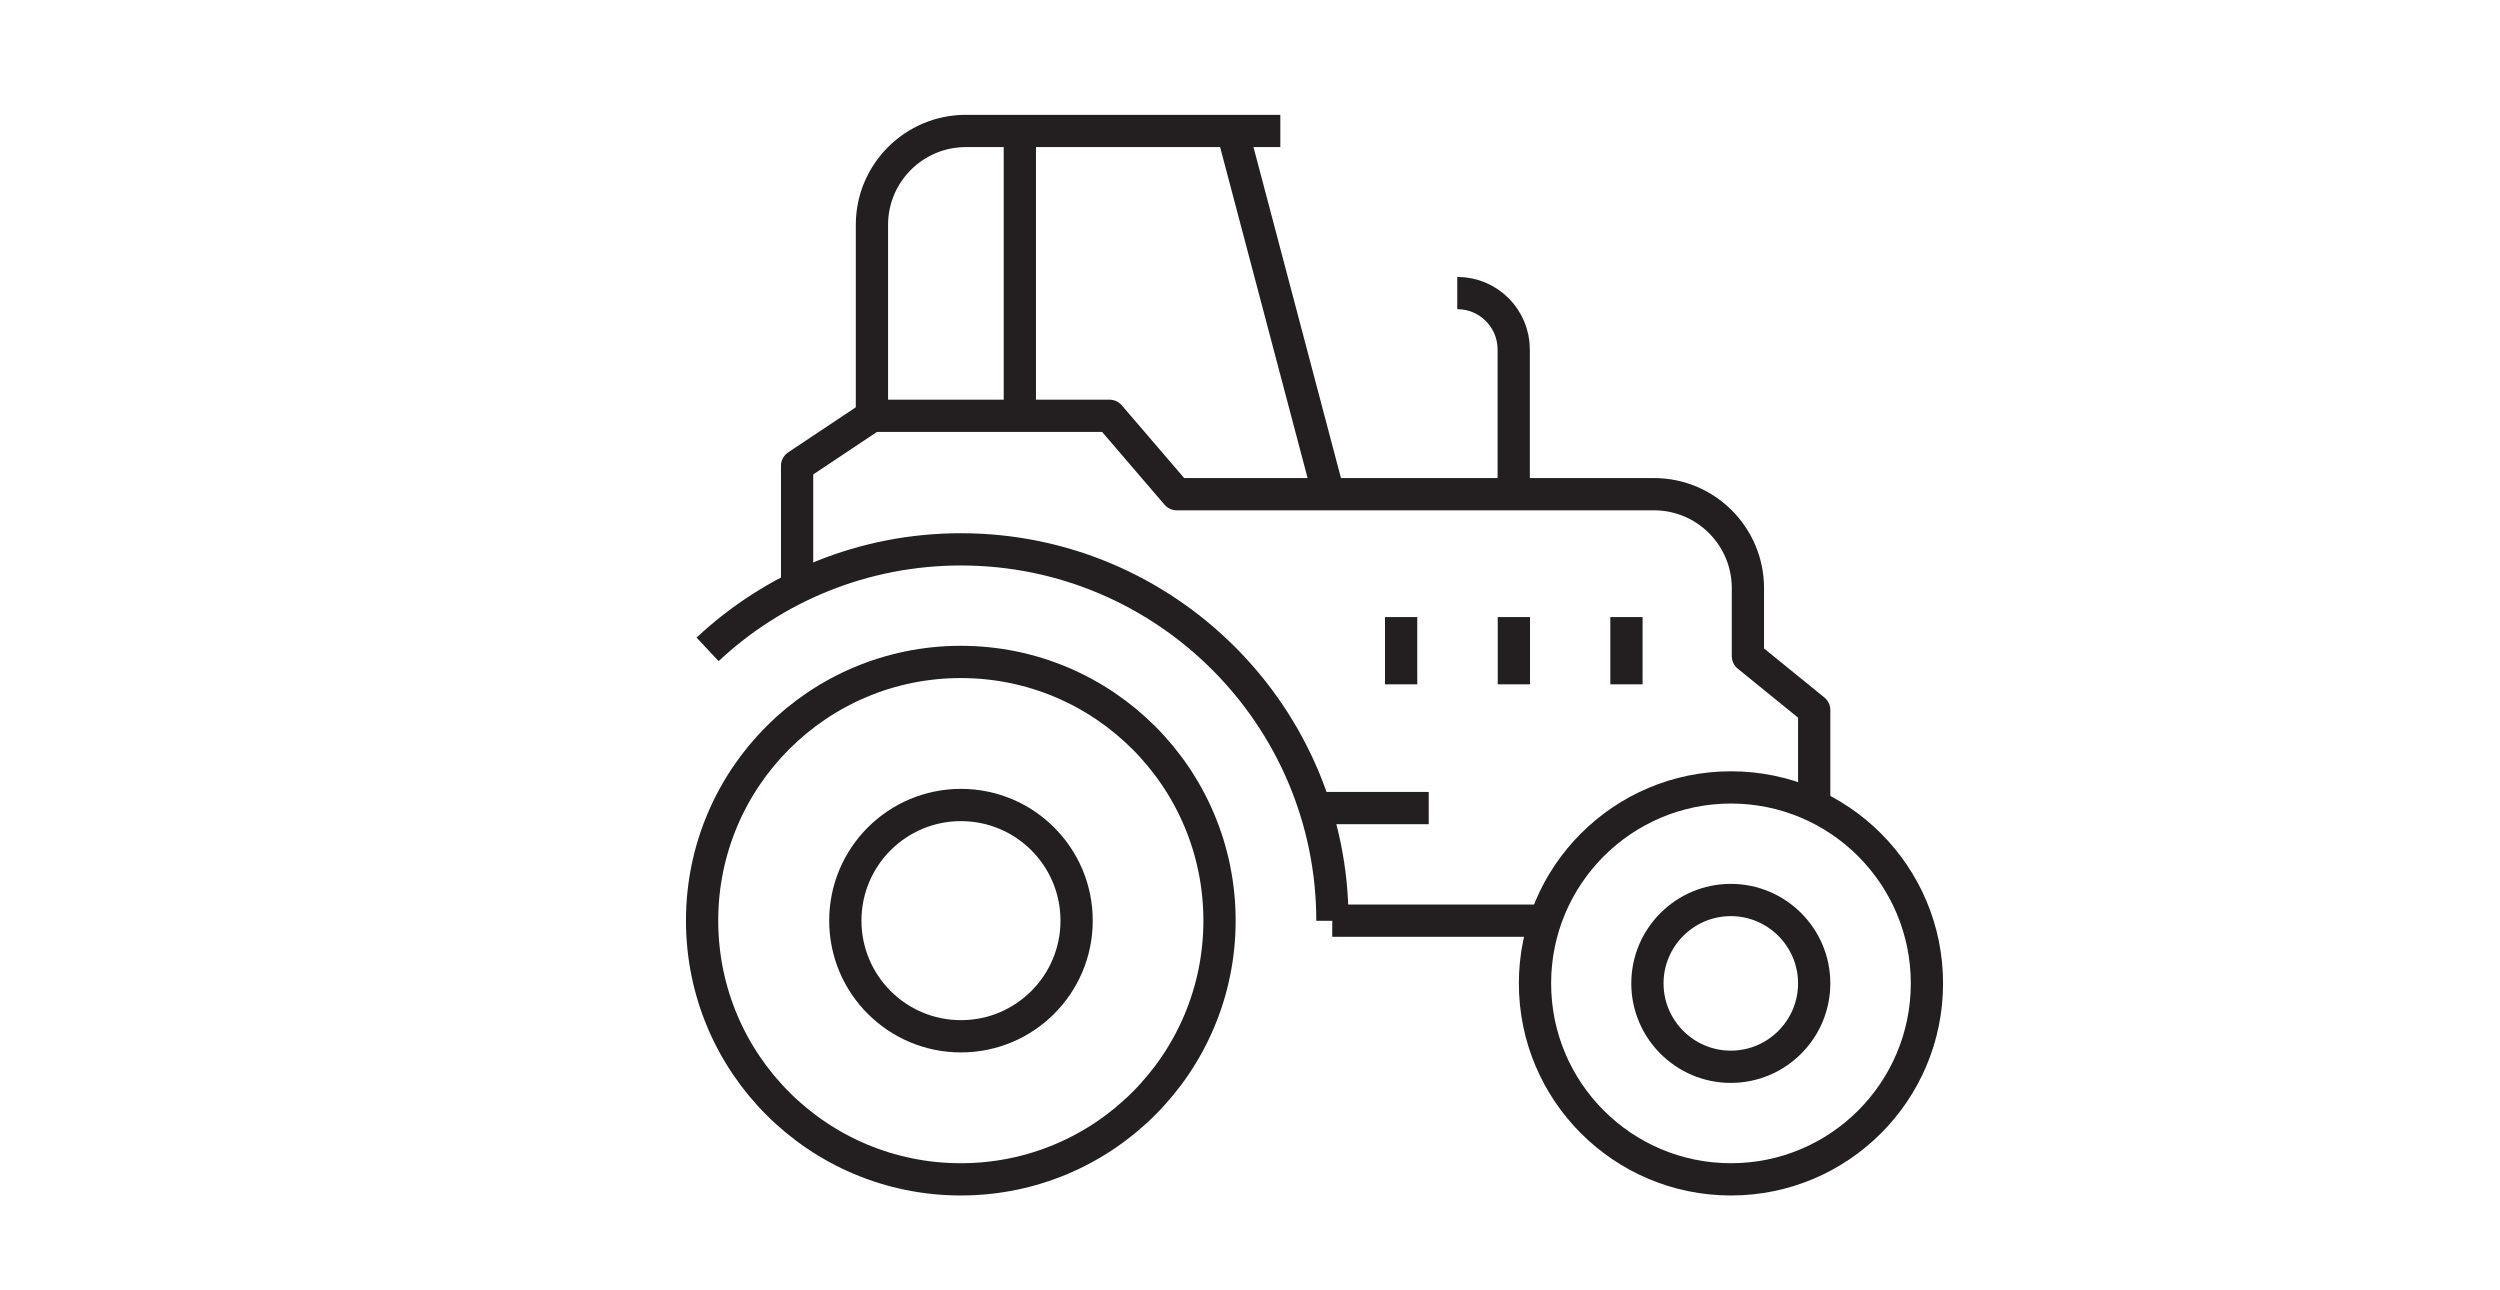 <svg viewBox="0 0 155 80" xmlns="http://www.w3.org/2000/svg" data-sanitized-data-name="Layer 1" data-name="Layer 1" id="Layer_1">
  <defs>
    <style>
      .cls-1 {
        fill: none;
        stroke: #231f20;
        stroke-linejoin: round;
        stroke-width: 2px;
      }
    </style>
  </defs>
  <path d="M54.06,25.78v-11.84c0-3.21,2.61-5.82,5.82-5.82h19.5" class="cls-1"></path>
  <path d="M43.87,40.26c4.12-3.85,9.64-6.2,15.71-6.2,12.7,0,23.03,10.33,23.03,23.03" class="cls-1"></path>
  <g>
    <path d="M112.48,49.97v-5.95l-4.11-3.34v-4.22c0-3.21-2.61-5.82-5.82-5.82h-29.59l-4.17-4.86h-14.72l-4.65,3.1v7.53h.01" class="cls-1"></path>
    <line y2="57.08" x2="95.8" y1="57.08" x1="82.6" class="cls-1"></line>
    <polygon points="82.6 57.08 82.6 57.08 82.6 57.08 82.6 57.08" class="cls-1"></polygon>
  </g>
  <g>
    <path d="M119.47,60.97c0,6.71-5.44,12.15-12.15,12.15s-12.15-5.44-12.15-12.15,5.44-12.15,12.15-12.15,12.15,5.44,12.15,12.15Z" class="cls-1"></path>
    <path d="M107.31,66.14c-2.85,0-5.17-2.32-5.17-5.17s2.32-5.17,5.17-5.17,5.17,2.32,5.17,5.17-2.32,5.17-5.17,5.17Z" class="cls-1"></path>
  </g>
  <g>
    <path d="M75.61,57.08c0,8.86-7.18,16.04-16.04,16.04s-16.04-7.18-16.04-16.04,7.18-16.04,16.04-16.04,16.04,7.18,16.04,16.04Z" class="cls-1"></path>
    <path d="M66.75,57.08c0,3.96-3.21,7.17-7.17,7.17s-7.17-3.21-7.17-7.17,3.21-7.17,7.17-7.17,7.17,3.21,7.17,7.17Z" class="cls-1"></path>
  </g>
  <path d="M90.35,18.17c1.94,0,3.5,1.57,3.5,3.5v8.97" class="cls-1"></path>
  <line y2="25.78" x2="63.23" y1="8.13" x1="63.23" class="cls-1"></line>
  <line y2="30.64" x2="82.37" y1="8.13" x1="76.42" class="cls-1"></line>
  <g>
    <line y2="42.43" x2="86.87" y1="38.26" x1="86.87" class="cls-1"></line>
    <line y2="42.43" x2="93.86" y1="38.26" x1="93.86" class="cls-1"></line>
    <line y2="42.43" x2="100.84" y1="38.26" x1="100.84" class="cls-1"></line>
  </g>
  <line y2="50.1" x2="81.51" y1="50.1" x1="88.58" class="cls-1"></line>
</svg>
